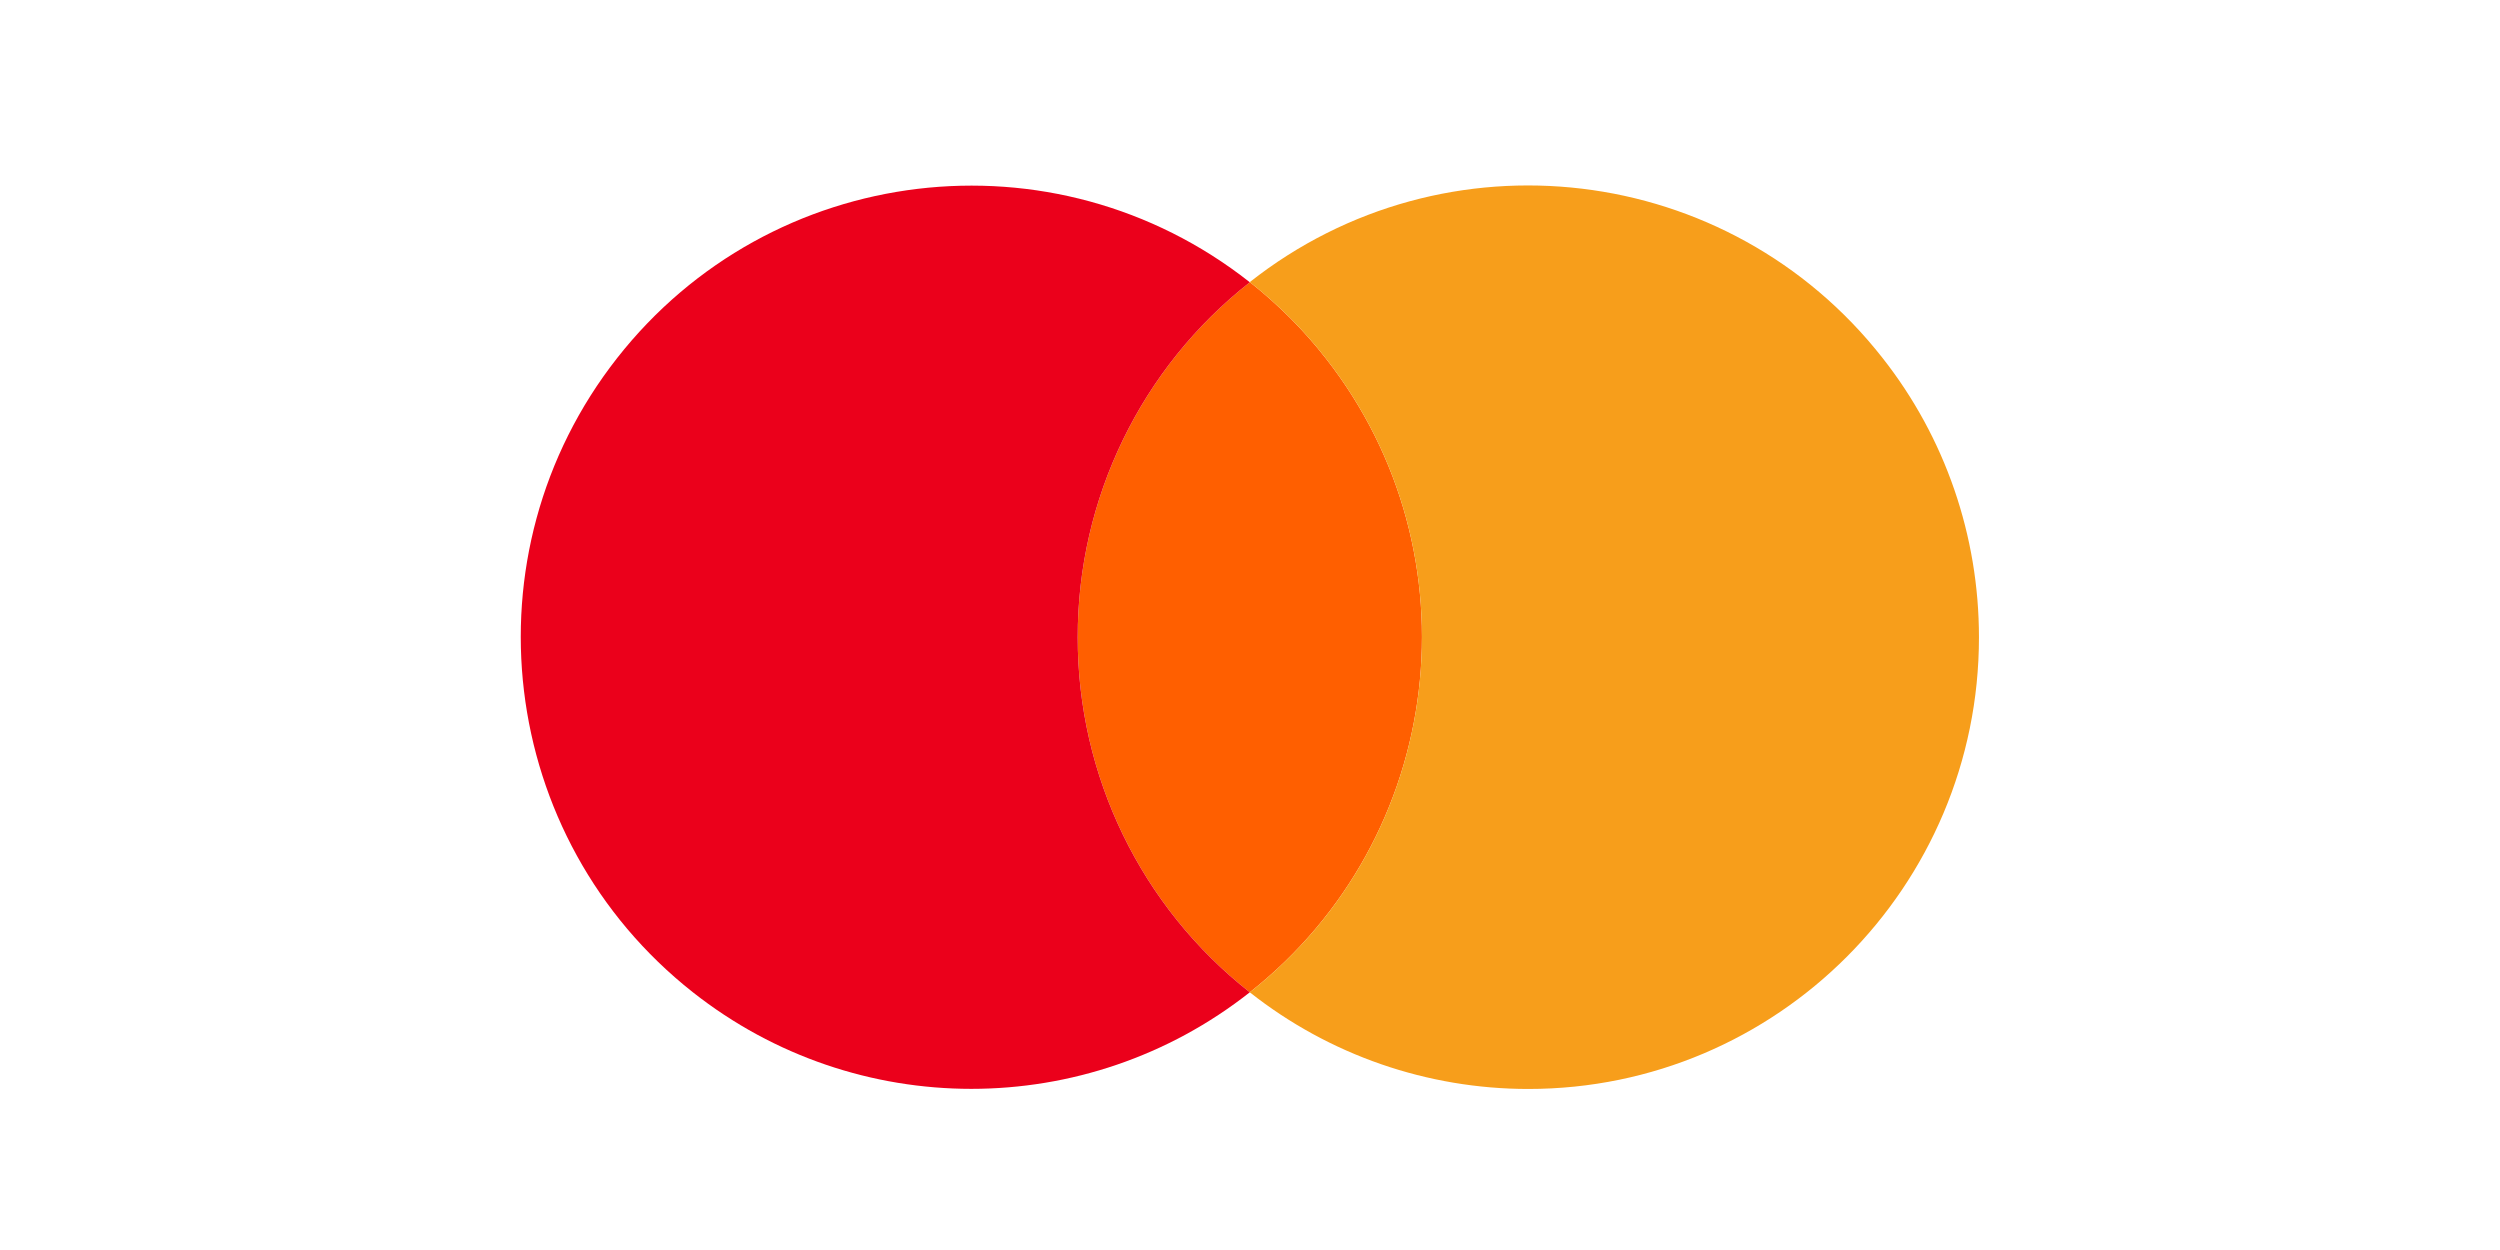 <?xml version="1.0" encoding="utf-8"?>
<!-- Generator: Adobe Illustrator 26.0.1, SVG Export Plug-In . SVG Version: 6.00 Build 0)  -->
<svg version="1.1" id="Layer_1" xmlns="http://www.w3.org/2000/svg" xmlns:xlink="http://www.w3.org/1999/xlink" x="0px" y="0px"
	 viewBox="0 0 1200 600" style="enable-background:new 0 0 1200 600;" xml:space="preserve">
<style type="text/css">
	.st0{fill:#FF5F00;}
	.st1{fill:#EB001B;}
	.st2{fill:#F79E1B;}
</style>
<g id="Layer_2_00000154410525047085707660000004742025092657472658_">
	<g>
		<path class="st0" d="M636.3,171.9c-10.6-13.6-22.9-25.8-36.4-36.5l0,0h-0.1c0,0,0.1,0.1,0.1,0.1c-52.2,41-82.7,103.9-82.6,170.4
			c-0.1,66.5,30.4,129.4,82.6,170.4C693.8,402.3,710.1,266,636.3,171.9z"/>
		<path class="st1" d="M517.3,305.9c-0.1-66.5,30.4-129.4,82.6-170.4c0,0-0.1-0.1-0.1-0.1C505.9,61.5,370,77.8,296.2,171.9
			c-73.8,94.1-57.5,230.4,36.4,304.4c78.4,61.8,188.9,61.8,267.3,0C547.7,435.3,517.2,372.4,517.3,305.9z"/>
		<path class="st2" d="M903.6,171.8c-73.8-94.1-209.8-110.4-303.7-36.4l0,0c13.5,10.7,25.8,22.9,36.4,36.5
			c73.8,94.1,57.5,230.4-36.4,304.4c38.1,30.1,85.2,46.4,133.7,46.4c119.4,0,216.3-97.1,216.3-216.8
			C949.9,257.2,933.7,210,903.6,171.8z"/>
	</g>
</g>
</svg>
